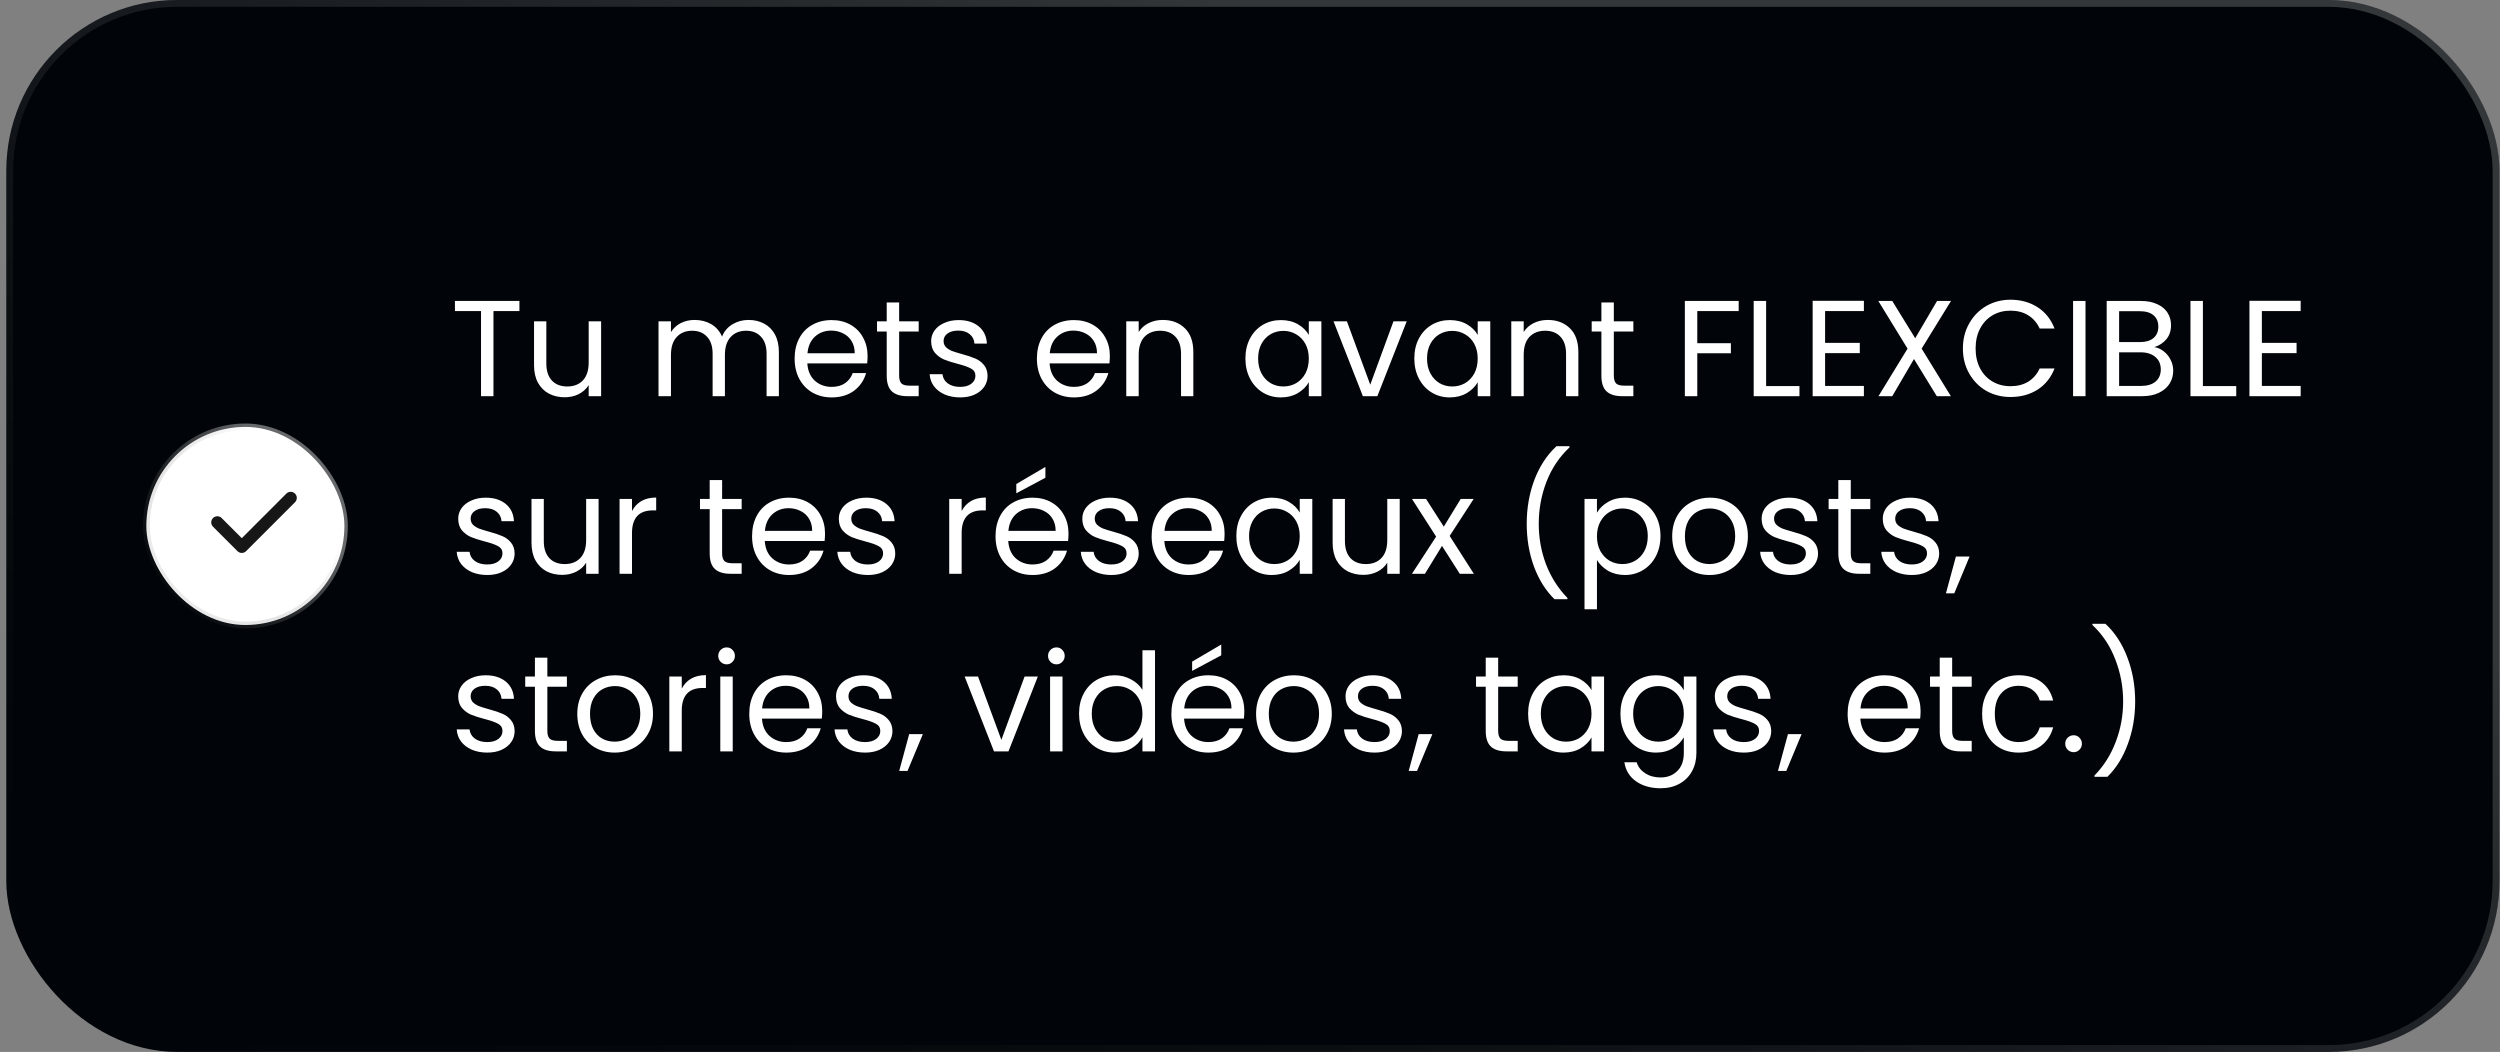 <svg xmlns="http://www.w3.org/2000/svg" width="366" height="154" viewBox="0 0 366 154" fill="none"><rect x="0" y="0" width="366" height="154" fill="#808080" stroke="none"/><rect x="0.922" width="365" height="154" rx="25" fill="#010509"></rect><rect x="1.422" y="0.5" width="364" height="153" rx="24.5" stroke="url(#paint0_linear_176_202)" stroke-opacity="0.5"></rect><rect x="21.422" y="62.5" width="29" height="29" rx="14.5" fill="white"></rect><rect x="21.422" y="62.5" width="29" height="29" rx="14.5" stroke="url(#paint1_linear_176_202)"></rect><path d="M43.19 73.529C43.358 73.362 43.452 73.134 43.452 72.896C43.452 72.658 43.358 72.43 43.19 72.262C43.022 72.094 42.794 72 42.556 72C42.319 72 42.091 72.094 41.923 72.262L35.398 78.789L32.452 75.842C32.284 75.674 32.056 75.579 31.818 75.579C31.581 75.579 31.353 75.674 31.185 75.842C31.017 76.01 30.922 76.238 30.922 76.475C30.922 76.713 31.017 76.941 31.185 77.109L34.764 80.688C34.847 80.771 34.946 80.838 35.055 80.883C35.163 80.928 35.28 80.951 35.398 80.951C35.515 80.951 35.632 80.928 35.741 80.883C35.849 80.838 35.948 80.771 36.031 80.688L43.19 73.529Z" fill="#171717"></path><path d="M76.042 44.06V45.54H72.242V58H70.422V45.54H66.602V44.06H76.042ZM88.003 47.04V58H86.183V56.38C85.836 56.94 85.349 57.38 84.723 57.7C84.109 58.007 83.429 58.16 82.683 58.16C81.829 58.16 81.063 57.987 80.383 57.64C79.703 57.28 79.163 56.747 78.763 56.04C78.376 55.333 78.183 54.473 78.183 53.46V47.04H79.983V53.22C79.983 54.3 80.256 55.133 80.803 55.72C81.349 56.293 82.096 56.58 83.043 56.58C84.016 56.58 84.783 56.28 85.343 55.68C85.903 55.08 86.183 54.207 86.183 53.06V47.04H88.003ZM109.588 46.84C110.441 46.84 111.201 47.02 111.868 47.38C112.534 47.727 113.061 48.253 113.448 48.96C113.834 49.667 114.028 50.527 114.028 51.54V58H112.228V51.8C112.228 50.707 111.954 49.873 111.408 49.3C110.874 48.713 110.148 48.42 109.228 48.42C108.281 48.42 107.528 48.727 106.968 49.34C106.408 49.94 106.128 50.813 106.128 51.96V58H104.328V51.8C104.328 50.707 104.054 49.873 103.508 49.3C102.974 48.713 102.248 48.42 101.328 48.42C100.381 48.42 99.628 48.727 99.068 49.34C98.508 49.94 98.228 50.813 98.228 51.96V58H96.408V47.04H98.228V48.62C98.588 48.047 99.068 47.607 99.668 47.3C100.281 46.993 100.954 46.84 101.688 46.84C102.608 46.84 103.421 47.047 104.128 47.46C104.834 47.873 105.361 48.48 105.708 49.28C106.014 48.507 106.521 47.907 107.228 47.48C107.934 47.053 108.721 46.84 109.588 46.84ZM127.013 52.1C127.013 52.447 126.993 52.813 126.953 53.2H118.193C118.26 54.28 118.626 55.127 119.293 55.74C119.973 56.34 120.793 56.64 121.753 56.64C122.54 56.64 123.193 56.46 123.713 56.1C124.246 55.727 124.62 55.233 124.833 54.62H126.793C126.5 55.673 125.913 56.533 125.033 57.2C124.153 57.853 123.06 58.18 121.753 58.18C120.713 58.18 119.78 57.947 118.953 57.48C118.14 57.013 117.5 56.353 117.033 55.5C116.566 54.633 116.333 53.633 116.333 52.5C116.333 51.367 116.56 50.373 117.013 49.52C117.466 48.667 118.1 48.013 118.913 47.56C119.74 47.093 120.686 46.86 121.753 46.86C122.793 46.86 123.713 47.087 124.513 47.54C125.313 47.993 125.926 48.62 126.353 49.42C126.793 50.207 127.013 51.1 127.013 52.1ZM125.133 51.72C125.133 51.027 124.98 50.433 124.673 49.94C124.366 49.433 123.946 49.053 123.413 48.8C122.893 48.533 122.313 48.4 121.673 48.4C120.753 48.4 119.966 48.693 119.313 49.28C118.673 49.867 118.306 50.68 118.213 51.72H125.133ZM131.635 48.54V55C131.635 55.533 131.749 55.913 131.975 56.14C132.202 56.353 132.595 56.46 133.155 56.46H134.495V58H132.855C131.842 58 131.082 57.767 130.575 57.3C130.069 56.833 129.815 56.067 129.815 55V48.54H128.395V47.04H129.815V44.28H131.635V47.04H134.495V48.54H131.635ZM140.581 58.18C139.741 58.18 138.987 58.04 138.321 57.76C137.654 57.467 137.127 57.067 136.741 56.56C136.354 56.04 136.141 55.447 136.101 54.78H137.981C138.034 55.327 138.287 55.773 138.741 56.12C139.207 56.467 139.814 56.64 140.561 56.64C141.254 56.64 141.801 56.487 142.201 56.18C142.601 55.873 142.801 55.487 142.801 55.02C142.801 54.54 142.587 54.187 142.161 53.96C141.734 53.72 141.074 53.487 140.181 53.26C139.367 53.047 138.701 52.833 138.181 52.62C137.674 52.393 137.234 52.067 136.861 51.64C136.501 51.2 136.321 50.627 136.321 49.92C136.321 49.36 136.487 48.847 136.821 48.38C137.154 47.913 137.627 47.547 138.241 47.28C138.854 47 139.554 46.86 140.341 46.86C141.554 46.86 142.534 47.167 143.281 47.78C144.027 48.393 144.427 49.233 144.481 50.3H142.661C142.621 49.727 142.387 49.267 141.961 48.92C141.547 48.573 140.987 48.4 140.281 48.4C139.627 48.4 139.107 48.54 138.721 48.82C138.334 49.1 138.141 49.467 138.141 49.92C138.141 50.28 138.254 50.58 138.481 50.82C138.721 51.047 139.014 51.233 139.361 51.38C139.721 51.513 140.214 51.667 140.841 51.84C141.627 52.053 142.267 52.267 142.761 52.48C143.254 52.68 143.674 52.987 144.021 53.4C144.381 53.813 144.567 54.353 144.581 55.02C144.581 55.62 144.414 56.16 144.081 56.64C143.747 57.12 143.274 57.5 142.661 57.78C142.061 58.047 141.367 58.18 140.581 58.18ZM162.482 52.1C162.482 52.447 162.462 52.813 162.422 53.2H153.662C153.729 54.28 154.095 55.127 154.762 55.74C155.442 56.34 156.262 56.64 157.222 56.64C158.009 56.64 158.662 56.46 159.182 56.1C159.715 55.727 160.089 55.233 160.302 54.62H162.262C161.969 55.673 161.382 56.533 160.502 57.2C159.622 57.853 158.529 58.18 157.222 58.18C156.182 58.18 155.249 57.947 154.422 57.48C153.609 57.013 152.969 56.353 152.502 55.5C152.035 54.633 151.802 53.633 151.802 52.5C151.802 51.367 152.029 50.373 152.482 49.52C152.935 48.667 153.569 48.013 154.382 47.56C155.209 47.093 156.155 46.86 157.222 46.86C158.262 46.86 159.182 47.087 159.982 47.54C160.782 47.993 161.395 48.62 161.822 49.42C162.262 50.207 162.482 51.1 162.482 52.1ZM160.602 51.72C160.602 51.027 160.449 50.433 160.142 49.94C159.835 49.433 159.415 49.053 158.882 48.8C158.362 48.533 157.782 48.4 157.142 48.4C156.222 48.4 155.435 48.693 154.782 49.28C154.142 49.867 153.775 50.68 153.682 51.72H160.602ZM170.224 46.84C171.558 46.84 172.638 47.247 173.464 48.06C174.291 48.86 174.704 50.02 174.704 51.54V58H172.904V51.8C172.904 50.707 172.631 49.873 172.084 49.3C171.538 48.713 170.791 48.42 169.844 48.42C168.884 48.42 168.118 48.72 167.544 49.32C166.984 49.92 166.704 50.793 166.704 51.94V58H164.884V47.04H166.704V48.6C167.064 48.04 167.551 47.607 168.164 47.3C168.791 46.993 169.478 46.84 170.224 46.84ZM182.329 52.48C182.329 51.36 182.556 50.38 183.009 49.54C183.463 48.687 184.083 48.027 184.869 47.56C185.669 47.093 186.556 46.86 187.529 46.86C188.489 46.86 189.323 47.067 190.029 47.48C190.736 47.893 191.263 48.413 191.609 49.04V47.04H193.449V58H191.609V55.96C191.249 56.6 190.709 57.133 189.989 57.56C189.283 57.973 188.456 58.18 187.509 58.18C186.536 58.18 185.656 57.94 184.869 57.46C184.083 56.98 183.463 56.307 183.009 55.44C182.556 54.573 182.329 53.587 182.329 52.48ZM191.609 52.5C191.609 51.673 191.443 50.953 191.109 50.34C190.776 49.727 190.323 49.26 189.749 48.94C189.189 48.607 188.569 48.44 187.889 48.44C187.209 48.44 186.589 48.6 186.029 48.92C185.469 49.24 185.023 49.707 184.689 50.32C184.356 50.933 184.189 51.653 184.189 52.48C184.189 53.32 184.356 54.053 184.689 54.68C185.023 55.293 185.469 55.767 186.029 56.1C186.589 56.42 187.209 56.58 187.889 56.58C188.569 56.58 189.189 56.42 189.749 56.1C190.323 55.767 190.776 55.293 191.109 54.68C191.443 54.053 191.609 53.327 191.609 52.5ZM200.605 56.32L204.005 47.04H205.945L201.645 58H199.525L195.225 47.04H197.185L200.605 56.32ZM207.056 52.48C207.056 51.36 207.282 50.38 207.736 49.54C208.189 48.687 208.809 48.027 209.596 47.56C210.396 47.093 211.282 46.86 212.256 46.86C213.216 46.86 214.049 47.067 214.756 47.48C215.462 47.893 215.989 48.413 216.336 49.04V47.04H218.176V58H216.336V55.96C215.976 56.6 215.436 57.133 214.716 57.56C214.009 57.973 213.182 58.18 212.236 58.18C211.262 58.18 210.382 57.94 209.596 57.46C208.809 56.98 208.189 56.307 207.736 55.44C207.282 54.573 207.056 53.587 207.056 52.48ZM216.336 52.5C216.336 51.673 216.169 50.953 215.836 50.34C215.502 49.727 215.049 49.26 214.476 48.94C213.916 48.607 213.296 48.44 212.616 48.44C211.936 48.44 211.316 48.6 210.756 48.92C210.196 49.24 209.749 49.707 209.416 50.32C209.082 50.933 208.916 51.653 208.916 52.48C208.916 53.32 209.082 54.053 209.416 54.68C209.749 55.293 210.196 55.767 210.756 56.1C211.316 56.42 211.936 56.58 212.616 56.58C213.296 56.58 213.916 56.42 214.476 56.1C215.049 55.767 215.502 55.293 215.836 54.68C216.169 54.053 216.336 53.327 216.336 52.5ZM226.591 46.84C227.925 46.84 229.005 47.247 229.831 48.06C230.658 48.86 231.071 50.02 231.071 51.54V58H229.271V51.8C229.271 50.707 228.998 49.873 228.451 49.3C227.905 48.713 227.158 48.42 226.211 48.42C225.251 48.42 224.485 48.72 223.911 49.32C223.351 49.92 223.071 50.793 223.071 51.94V58H221.251V47.04H223.071V48.6C223.431 48.04 223.918 47.607 224.531 47.3C225.158 46.993 225.845 46.84 226.591 46.84ZM236.264 48.54V55C236.264 55.533 236.378 55.913 236.604 56.14C236.831 56.353 237.224 56.46 237.784 56.46H239.124V58H237.484C236.471 58 235.711 57.767 235.204 57.3C234.698 56.833 234.444 56.067 234.444 55V48.54H233.024V47.04H234.444V44.28H236.264V47.04H239.124V48.54H236.264ZM254.542 44.06V45.54H248.482V50.24H253.402V51.72H248.482V58H246.662V44.06H254.542ZM258.56 56.52H263.44V58H256.74V44.06H258.56V56.52ZM267.193 45.54V50.2H272.273V51.7H267.193V56.5H272.873V58H265.373V44.04H272.873V45.54H267.193ZM281.326 51.04L285.606 58H283.546L280.206 52.56L277.026 58H275.006L279.266 51.04L274.986 44.06H277.026L280.386 49.52L283.586 44.06H285.626L281.326 51.04ZM287.368 51.02C287.368 49.66 287.675 48.44 288.288 47.36C288.902 46.267 289.735 45.413 290.788 44.8C291.855 44.187 293.035 43.88 294.328 43.88C295.848 43.88 297.175 44.247 298.308 44.98C299.442 45.713 300.268 46.753 300.788 48.1H298.608C298.222 47.26 297.662 46.613 296.928 46.16C296.208 45.707 295.342 45.48 294.328 45.48C293.355 45.48 292.482 45.707 291.708 46.16C290.935 46.613 290.328 47.26 289.888 48.1C289.448 48.927 289.228 49.9 289.228 51.02C289.228 52.127 289.448 53.1 289.888 53.94C290.328 54.767 290.935 55.407 291.708 55.86C292.482 56.313 293.355 56.54 294.328 56.54C295.342 56.54 296.208 56.32 296.928 55.88C297.662 55.427 298.222 54.78 298.608 53.94H300.788C300.268 55.273 299.442 56.307 298.308 57.04C297.175 57.76 295.848 58.12 294.328 58.12C293.035 58.12 291.855 57.82 290.788 57.22C289.735 56.607 288.902 55.76 288.288 54.68C287.675 53.6 287.368 52.38 287.368 51.02ZM305.318 44.06V58H303.498V44.06H305.318ZM315.399 50.82C315.906 50.9 316.366 51.107 316.779 51.44C317.206 51.773 317.539 52.187 317.779 52.68C318.033 53.173 318.159 53.7 318.159 54.26C318.159 54.967 317.979 55.607 317.619 56.18C317.259 56.74 316.733 57.187 316.039 57.52C315.359 57.84 314.553 58 313.619 58H308.419V44.06H313.419C314.366 44.06 315.173 44.22 315.839 44.54C316.506 44.847 317.006 45.267 317.339 45.8C317.673 46.333 317.839 46.933 317.839 47.6C317.839 48.427 317.613 49.113 317.159 49.66C316.719 50.193 316.133 50.58 315.399 50.82ZM310.239 50.08H313.299C314.153 50.08 314.813 49.88 315.279 49.48C315.746 49.08 315.979 48.527 315.979 47.82C315.979 47.113 315.746 46.56 315.279 46.16C314.813 45.76 314.139 45.56 313.259 45.56H310.239V50.08ZM313.459 56.5C314.366 56.5 315.073 56.287 315.579 55.86C316.086 55.433 316.339 54.84 316.339 54.08C316.339 53.307 316.073 52.7 315.539 52.26C315.006 51.807 314.293 51.58 313.399 51.58H310.239V56.5H313.459ZM322.505 56.52H327.385V58H320.685V44.06H322.505V56.52ZM331.138 45.54V50.2H336.218V51.7H331.138V56.5H336.818V58H329.318V44.04H336.818V45.54H331.138ZM71.342 84.18C70.502 84.18 69.749 84.04 69.082 83.76C68.416 83.467 67.889 83.067 67.502 82.56C67.116 82.04 66.902 81.447 66.862 80.78H68.742C68.796 81.327 69.049 81.773 69.502 82.12C69.969 82.467 70.576 82.64 71.322 82.64C72.016 82.64 72.562 82.487 72.962 82.18C73.362 81.873 73.562 81.487 73.562 81.02C73.562 80.54 73.349 80.187 72.922 79.96C72.496 79.72 71.836 79.487 70.942 79.26C70.129 79.047 69.462 78.833 68.942 78.62C68.436 78.393 67.996 78.067 67.622 77.64C67.262 77.2 67.082 76.627 67.082 75.92C67.082 75.36 67.249 74.847 67.582 74.38C67.916 73.913 68.389 73.547 69.002 73.28C69.616 73 70.316 72.86 71.102 72.86C72.316 72.86 73.296 73.167 74.042 73.78C74.789 74.393 75.189 75.233 75.242 76.3H73.422C73.382 75.727 73.149 75.267 72.722 74.92C72.309 74.573 71.749 74.4 71.042 74.4C70.389 74.4 69.869 74.54 69.482 74.82C69.096 75.1 68.902 75.467 68.902 75.92C68.902 76.28 69.016 76.58 69.242 76.82C69.482 77.047 69.776 77.233 70.122 77.38C70.482 77.513 70.976 77.667 71.602 77.84C72.389 78.053 73.029 78.267 73.522 78.48C74.016 78.68 74.436 78.987 74.782 79.4C75.142 79.813 75.329 80.353 75.342 81.02C75.342 81.62 75.176 82.16 74.842 82.64C74.509 83.12 74.036 83.5 73.422 83.78C72.822 84.047 72.129 84.18 71.342 84.18ZM87.632 73.04V84H85.812V82.38C85.465 82.94 84.978 83.38 84.352 83.7C83.738 84.007 83.058 84.16 82.312 84.16C81.458 84.16 80.692 83.987 80.012 83.64C79.332 83.28 78.792 82.747 78.392 82.04C78.005 81.333 77.812 80.473 77.812 79.46V73.04H79.612V79.22C79.612 80.3 79.885 81.133 80.432 81.72C80.978 82.293 81.725 82.58 82.672 82.58C83.645 82.58 84.412 82.28 84.972 81.68C85.532 81.08 85.812 80.207 85.812 79.06V73.04H87.632ZM92.525 74.82C92.845 74.193 93.298 73.707 93.885 73.36C94.485 73.013 95.211 72.84 96.065 72.84V74.72H95.585C93.545 74.72 92.525 75.827 92.525 78.04V84H90.705V73.04H92.525V74.82ZM105.718 74.54V81C105.718 81.533 105.831 81.913 106.058 82.14C106.284 82.353 106.678 82.46 107.238 82.46H108.578V84H106.938C105.924 84 105.164 83.767 104.658 83.3C104.151 82.833 103.898 82.067 103.898 81V74.54H102.478V73.04H103.898V70.28H105.718V73.04H108.578V74.54H105.718ZM120.783 78.1C120.783 78.447 120.763 78.813 120.723 79.2H111.963C112.029 80.28 112.396 81.127 113.063 81.74C113.743 82.34 114.563 82.64 115.523 82.64C116.309 82.64 116.963 82.46 117.483 82.1C118.016 81.727 118.389 81.233 118.603 80.62H120.563C120.269 81.673 119.683 82.533 118.803 83.2C117.923 83.853 116.829 84.18 115.523 84.18C114.483 84.18 113.549 83.947 112.723 83.48C111.909 83.013 111.269 82.353 110.803 81.5C110.336 80.633 110.103 79.633 110.103 78.5C110.103 77.367 110.329 76.373 110.783 75.52C111.236 74.667 111.869 74.013 112.683 73.56C113.509 73.093 114.456 72.86 115.523 72.86C116.563 72.86 117.483 73.087 118.283 73.54C119.083 73.993 119.696 74.62 120.123 75.42C120.563 76.207 120.783 77.1 120.783 78.1ZM118.903 77.72C118.903 77.027 118.749 76.433 118.443 75.94C118.136 75.433 117.716 75.053 117.183 74.8C116.663 74.533 116.083 74.4 115.443 74.4C114.523 74.4 113.736 74.693 113.083 75.28C112.443 75.867 112.076 76.68 111.983 77.72H118.903ZM127.065 84.18C126.225 84.18 125.472 84.04 124.805 83.76C124.138 83.467 123.612 83.067 123.225 82.56C122.838 82.04 122.625 81.447 122.585 80.78H124.465C124.518 81.327 124.772 81.773 125.225 82.12C125.692 82.467 126.298 82.64 127.045 82.64C127.738 82.64 128.285 82.487 128.685 82.18C129.085 81.873 129.285 81.487 129.285 81.02C129.285 80.54 129.072 80.187 128.645 79.96C128.218 79.72 127.558 79.487 126.665 79.26C125.852 79.047 125.185 78.833 124.665 78.62C124.158 78.393 123.718 78.067 123.345 77.64C122.985 77.2 122.805 76.627 122.805 75.92C122.805 75.36 122.972 74.847 123.305 74.38C123.638 73.913 124.112 73.547 124.725 73.28C125.338 73 126.038 72.86 126.825 72.86C128.038 72.86 129.018 73.167 129.765 73.78C130.512 74.393 130.912 75.233 130.965 76.3H129.145C129.105 75.727 128.872 75.267 128.445 74.92C128.032 74.573 127.472 74.4 126.765 74.4C126.112 74.4 125.592 74.54 125.205 74.82C124.818 75.1 124.625 75.467 124.625 75.92C124.625 76.28 124.738 76.58 124.965 76.82C125.205 77.047 125.498 77.233 125.845 77.38C126.205 77.513 126.698 77.667 127.325 77.84C128.112 78.053 128.752 78.267 129.245 78.48C129.738 78.68 130.158 78.987 130.505 79.4C130.865 79.813 131.052 80.353 131.065 81.02C131.065 81.62 130.898 82.16 130.565 82.64C130.232 83.12 129.758 83.5 129.145 83.78C128.545 84.047 127.852 84.18 127.065 84.18ZM140.786 74.82C141.106 74.193 141.56 73.707 142.146 73.36C142.746 73.013 143.473 72.84 144.326 72.84V74.72H143.846C141.806 74.72 140.786 75.827 140.786 78.04V84H138.966V73.04H140.786V74.82ZM156.427 78.1C156.427 78.447 156.407 78.813 156.367 79.2H147.607C147.674 80.28 148.041 81.127 148.707 81.74C149.387 82.34 150.207 82.64 151.167 82.64C151.954 82.64 152.607 82.46 153.127 82.1C153.661 81.727 154.034 81.233 154.247 80.62H156.207C155.914 81.673 155.327 82.533 154.447 83.2C153.567 83.853 152.474 84.18 151.167 84.18C150.127 84.18 149.194 83.947 148.367 83.48C147.554 83.013 146.914 82.353 146.447 81.5C145.981 80.633 145.747 79.633 145.747 78.5C145.747 77.367 145.974 76.373 146.427 75.52C146.881 74.667 147.514 74.013 148.327 73.56C149.154 73.093 150.101 72.86 151.167 72.86C152.207 72.86 153.127 73.087 153.927 73.54C154.727 73.993 155.341 74.62 155.767 75.42C156.207 76.207 156.427 77.1 156.427 78.1ZM154.547 77.72C154.547 77.027 154.394 76.433 154.087 75.94C153.781 75.433 153.361 75.053 152.827 74.8C152.307 74.533 151.727 74.4 151.087 74.4C150.167 74.4 149.381 74.693 148.727 75.28C148.087 75.867 147.721 76.68 147.627 77.72H154.547ZM153.047 69.94L148.787 72.22V70.86L153.047 68.36V69.94ZM162.71 84.18C161.87 84.18 161.116 84.04 160.45 83.76C159.783 83.467 159.256 83.067 158.87 82.56C158.483 82.04 158.27 81.447 158.23 80.78H160.11C160.163 81.327 160.416 81.773 160.87 82.12C161.336 82.467 161.943 82.64 162.69 82.64C163.383 82.64 163.93 82.487 164.33 82.18C164.73 81.873 164.93 81.487 164.93 81.02C164.93 80.54 164.716 80.187 164.29 79.96C163.863 79.72 163.203 79.487 162.31 79.26C161.496 79.047 160.83 78.833 160.31 78.62C159.803 78.393 159.363 78.067 158.99 77.64C158.63 77.2 158.45 76.627 158.45 75.92C158.45 75.36 158.616 74.847 158.95 74.38C159.283 73.913 159.756 73.547 160.37 73.28C160.983 73 161.683 72.86 162.47 72.86C163.683 72.86 164.663 73.167 165.41 73.78C166.156 74.393 166.556 75.233 166.61 76.3H164.79C164.75 75.727 164.516 75.267 164.09 74.92C163.676 74.573 163.116 74.4 162.41 74.4C161.756 74.4 161.236 74.54 160.85 74.82C160.463 75.1 160.27 75.467 160.27 75.92C160.27 76.28 160.383 76.58 160.61 76.82C160.85 77.047 161.143 77.233 161.49 77.38C161.85 77.513 162.343 77.667 162.97 77.84C163.756 78.053 164.396 78.267 164.89 78.48C165.383 78.68 165.803 78.987 166.15 79.4C166.51 79.813 166.696 80.353 166.71 81.02C166.71 81.62 166.543 82.16 166.21 82.64C165.876 83.12 165.403 83.5 164.79 83.78C164.19 84.047 163.496 84.18 162.71 84.18ZM179.279 78.1C179.279 78.447 179.259 78.813 179.219 79.2H170.459C170.525 80.28 170.892 81.127 171.559 81.74C172.239 82.34 173.059 82.64 174.019 82.64C174.805 82.64 175.459 82.46 175.979 82.1C176.512 81.727 176.885 81.233 177.099 80.62H179.059C178.765 81.673 178.179 82.533 177.299 83.2C176.419 83.853 175.325 84.18 174.019 84.18C172.979 84.18 172.045 83.947 171.219 83.48C170.405 83.013 169.765 82.353 169.299 81.5C168.832 80.633 168.599 79.633 168.599 78.5C168.599 77.367 168.825 76.373 169.279 75.52C169.732 74.667 170.365 74.013 171.179 73.56C172.005 73.093 172.952 72.86 174.019 72.86C175.059 72.86 175.979 73.087 176.779 73.54C177.579 73.993 178.192 74.62 178.619 75.42C179.059 76.207 179.279 77.1 179.279 78.1ZM177.399 77.72C177.399 77.027 177.245 76.433 176.939 75.94C176.632 75.433 176.212 75.053 175.679 74.8C175.159 74.533 174.579 74.4 173.939 74.4C173.019 74.4 172.232 74.693 171.579 75.28C170.939 75.867 170.572 76.68 170.479 77.72H177.399ZM181.001 78.48C181.001 77.36 181.228 76.38 181.681 75.54C182.134 74.687 182.754 74.027 183.541 73.56C184.341 73.093 185.228 72.86 186.201 72.86C187.161 72.86 187.994 73.067 188.701 73.48C189.408 73.893 189.934 74.413 190.281 75.04V73.04H192.121V84H190.281V81.96C189.921 82.6 189.381 83.133 188.661 83.56C187.954 83.973 187.128 84.18 186.181 84.18C185.208 84.18 184.328 83.94 183.541 83.46C182.754 82.98 182.134 82.307 181.681 81.44C181.228 80.573 181.001 79.587 181.001 78.48ZM190.281 78.5C190.281 77.673 190.114 76.953 189.781 76.34C189.448 75.727 188.994 75.26 188.421 74.94C187.861 74.607 187.241 74.44 186.561 74.44C185.881 74.44 185.261 74.6 184.701 74.92C184.141 75.24 183.694 75.707 183.361 76.32C183.028 76.933 182.861 77.653 182.861 78.48C182.861 79.32 183.028 80.053 183.361 80.68C183.694 81.293 184.141 81.767 184.701 82.1C185.261 82.42 185.881 82.58 186.561 82.58C187.241 82.58 187.861 82.42 188.421 82.1C188.994 81.767 189.448 81.293 189.781 80.68C190.114 80.053 190.281 79.327 190.281 78.5ZM204.917 73.04V84H203.097V82.38C202.75 82.94 202.263 83.38 201.637 83.7C201.023 84.007 200.343 84.16 199.597 84.16C198.743 84.16 197.977 83.987 197.297 83.64C196.617 83.28 196.077 82.747 195.677 82.04C195.29 81.333 195.097 80.473 195.097 79.46V73.04H196.897V79.22C196.897 80.3 197.17 81.133 197.717 81.72C198.263 82.293 199.01 82.58 199.957 82.58C200.93 82.58 201.697 82.28 202.257 81.68C202.817 81.08 203.097 80.207 203.097 79.06V73.04H204.917ZM213.71 84L211.11 79.92L208.61 84H206.71L210.25 78.56L206.71 73.04H208.77L211.37 77.1L213.85 73.04H215.75L212.23 78.46L215.77 84H213.71ZM227.572 87.72C226.292 86.467 225.292 84.873 224.572 82.94C223.865 81.007 223.512 78.92 223.512 76.68C223.512 74.387 223.885 72.247 224.632 70.26C225.392 68.26 226.472 66.613 227.872 65.32H229.772V65.5C228.279 66.9 227.152 68.587 226.392 70.56C225.645 72.52 225.272 74.56 225.272 76.68C225.272 78.747 225.625 80.72 226.332 82.6C227.052 84.48 228.099 86.127 229.472 87.54V87.72H227.572ZM233.794 75.06C234.154 74.433 234.687 73.913 235.394 73.5C236.114 73.073 236.947 72.86 237.894 72.86C238.867 72.86 239.747 73.093 240.534 73.56C241.334 74.027 241.961 74.687 242.414 75.54C242.867 76.38 243.094 77.36 243.094 78.48C243.094 79.587 242.867 80.573 242.414 81.44C241.961 82.307 241.334 82.98 240.534 83.46C239.747 83.94 238.867 84.18 237.894 84.18C236.961 84.18 236.134 83.973 235.414 83.56C234.707 83.133 234.167 82.607 233.794 81.98V89.2H231.974V73.04H233.794V75.06ZM241.234 78.48C241.234 77.653 241.067 76.933 240.734 76.32C240.401 75.707 239.947 75.24 239.374 74.92C238.814 74.6 238.194 74.44 237.514 74.44C236.847 74.44 236.227 74.607 235.654 74.94C235.094 75.26 234.641 75.733 234.294 76.36C233.961 76.973 233.794 77.687 233.794 78.5C233.794 79.327 233.961 80.053 234.294 80.68C234.641 81.293 235.094 81.767 235.654 82.1C236.227 82.42 236.847 82.58 237.514 82.58C238.194 82.58 238.814 82.42 239.374 82.1C239.947 81.767 240.401 81.293 240.734 80.68C241.067 80.053 241.234 79.32 241.234 78.48ZM250.27 84.18C249.243 84.18 248.31 83.947 247.47 83.48C246.643 83.013 245.99 82.353 245.51 81.5C245.043 80.633 244.81 79.633 244.81 78.5C244.81 77.38 245.05 76.393 245.53 75.54C246.023 74.673 246.69 74.013 247.53 73.56C248.37 73.093 249.31 72.86 250.35 72.86C251.39 72.86 252.33 73.093 253.17 73.56C254.01 74.013 254.67 74.667 255.15 75.52C255.643 76.373 255.89 77.367 255.89 78.5C255.89 79.633 255.636 80.633 255.13 81.5C254.636 82.353 253.963 83.013 253.11 83.48C252.256 83.947 251.31 84.18 250.27 84.18ZM250.27 82.58C250.923 82.58 251.536 82.427 252.11 82.12C252.683 81.813 253.143 81.353 253.49 80.74C253.85 80.127 254.03 79.38 254.03 78.5C254.03 77.62 253.856 76.873 253.51 76.26C253.163 75.647 252.71 75.193 252.15 74.9C251.59 74.593 250.983 74.44 250.33 74.44C249.663 74.44 249.05 74.593 248.49 74.9C247.943 75.193 247.503 75.647 247.17 76.26C246.836 76.873 246.67 77.62 246.67 78.5C246.67 79.393 246.83 80.147 247.15 80.76C247.483 81.373 247.923 81.833 248.47 82.14C249.016 82.433 249.616 82.58 250.27 82.58ZM262.163 84.18C261.323 84.18 260.569 84.04 259.903 83.76C259.236 83.467 258.709 83.067 258.323 82.56C257.936 82.04 257.723 81.447 257.683 80.78H259.563C259.616 81.327 259.869 81.773 260.323 82.12C260.789 82.467 261.396 82.64 262.143 82.64C262.836 82.64 263.383 82.487 263.783 82.18C264.183 81.873 264.383 81.487 264.383 81.02C264.383 80.54 264.169 80.187 263.743 79.96C263.316 79.72 262.656 79.487 261.763 79.26C260.949 79.047 260.283 78.833 259.763 78.62C259.256 78.393 258.816 78.067 258.443 77.64C258.083 77.2 257.903 76.627 257.903 75.92C257.903 75.36 258.069 74.847 258.403 74.38C258.736 73.913 259.209 73.547 259.823 73.28C260.436 73 261.136 72.86 261.923 72.86C263.136 72.86 264.116 73.167 264.863 73.78C265.609 74.393 266.009 75.233 266.063 76.3H264.243C264.203 75.727 263.969 75.267 263.543 74.92C263.129 74.573 262.569 74.4 261.863 74.4C261.209 74.4 260.689 74.54 260.303 74.82C259.916 75.1 259.723 75.467 259.723 75.92C259.723 76.28 259.836 76.58 260.063 76.82C260.303 77.047 260.596 77.233 260.943 77.38C261.303 77.513 261.796 77.667 262.423 77.84C263.209 78.053 263.849 78.267 264.343 78.48C264.836 78.68 265.256 78.987 265.603 79.4C265.963 79.813 266.149 80.353 266.163 81.02C266.163 81.62 265.996 82.16 265.663 82.64C265.329 83.12 264.856 83.5 264.243 83.78C263.643 84.047 262.949 84.18 262.163 84.18ZM270.952 74.54V81C270.952 81.533 271.065 81.913 271.292 82.14C271.519 82.353 271.912 82.46 272.472 82.46H273.812V84H272.172C271.159 84 270.399 83.767 269.892 83.3C269.385 82.833 269.132 82.067 269.132 81V74.54H267.712V73.04H269.132V70.28H270.952V73.04H273.812V74.54H270.952ZM279.897 84.18C279.057 84.18 278.304 84.04 277.637 83.76C276.97 83.467 276.444 83.067 276.057 82.56C275.67 82.04 275.457 81.447 275.417 80.78H277.297C277.35 81.327 277.604 81.773 278.057 82.12C278.524 82.467 279.13 82.64 279.877 82.64C280.57 82.64 281.117 82.487 281.517 82.18C281.917 81.873 282.117 81.487 282.117 81.02C282.117 80.54 281.904 80.187 281.477 79.96C281.05 79.72 280.39 79.487 279.497 79.26C278.684 79.047 278.017 78.833 277.497 78.62C276.99 78.393 276.55 78.067 276.177 77.64C275.817 77.2 275.637 76.627 275.637 75.92C275.637 75.36 275.804 74.847 276.137 74.38C276.47 73.913 276.944 73.547 277.557 73.28C278.17 73 278.87 72.86 279.657 72.86C280.87 72.86 281.85 73.167 282.597 73.78C283.344 74.393 283.744 75.233 283.797 76.3H281.977C281.937 75.727 281.704 75.267 281.277 74.92C280.864 74.573 280.304 74.4 279.597 74.4C278.944 74.4 278.424 74.54 278.037 74.82C277.65 75.1 277.457 75.467 277.457 75.92C277.457 76.28 277.57 76.58 277.797 76.82C278.037 77.047 278.33 77.233 278.677 77.38C279.037 77.513 279.53 77.667 280.157 77.84C280.944 78.053 281.584 78.267 282.077 78.48C282.57 78.68 282.99 78.987 283.337 79.4C283.697 79.813 283.884 80.353 283.897 81.02C283.897 81.62 283.73 82.16 283.397 82.64C283.064 83.12 282.59 83.5 281.977 83.78C281.377 84.047 280.684 84.18 279.897 84.18ZM288.346 81.48L286.106 86.86H284.886L286.346 81.48H288.346ZM71.342 110.18C70.502 110.18 69.749 110.04 69.082 109.76C68.416 109.467 67.889 109.067 67.502 108.56C67.116 108.04 66.902 107.447 66.862 106.78H68.742C68.796 107.327 69.049 107.773 69.502 108.12C69.969 108.467 70.576 108.64 71.322 108.64C72.016 108.64 72.562 108.487 72.962 108.18C73.362 107.873 73.562 107.487 73.562 107.02C73.562 106.54 73.349 106.187 72.922 105.96C72.496 105.72 71.836 105.487 70.942 105.26C70.129 105.047 69.462 104.833 68.942 104.62C68.436 104.393 67.996 104.067 67.622 103.64C67.262 103.2 67.082 102.627 67.082 101.92C67.082 101.36 67.249 100.847 67.582 100.38C67.916 99.913 68.389 99.547 69.002 99.28C69.616 99 70.316 98.86 71.102 98.86C72.316 98.86 73.296 99.167 74.042 99.78C74.789 100.393 75.189 101.233 75.242 102.3H73.422C73.382 101.727 73.149 101.267 72.722 100.92C72.309 100.573 71.749 100.4 71.042 100.4C70.389 100.4 69.869 100.54 69.482 100.82C69.096 101.1 68.902 101.467 68.902 101.92C68.902 102.28 69.016 102.58 69.242 102.82C69.482 103.047 69.776 103.233 70.122 103.38C70.482 103.513 70.976 103.667 71.602 103.84C72.389 104.053 73.029 104.267 73.522 104.48C74.016 104.68 74.436 104.987 74.782 105.4C75.142 105.813 75.329 106.353 75.342 107.02C75.342 107.62 75.176 108.16 74.842 108.64C74.509 109.12 74.036 109.5 73.422 109.78C72.822 110.047 72.129 110.18 71.342 110.18ZM80.132 100.54V107C80.132 107.533 80.245 107.913 80.472 108.14C80.698 108.353 81.092 108.46 81.652 108.46H82.992V110H81.352C80.338 110 79.578 109.767 79.072 109.3C78.565 108.833 78.312 108.067 78.312 107V100.54H76.892V99.04H78.312V96.28H80.132V99.04H82.992V100.54H80.132ZM89.977 110.18C88.95 110.18 88.017 109.947 87.177 109.48C86.35 109.013 85.697 108.353 85.217 107.5C84.75 106.633 84.517 105.633 84.517 104.5C84.517 103.38 84.757 102.393 85.237 101.54C85.73 100.673 86.397 100.013 87.237 99.56C88.077 99.093 89.017 98.86 90.057 98.86C91.097 98.86 92.037 99.093 92.877 99.56C93.717 100.013 94.377 100.667 94.857 101.52C95.35 102.373 95.597 103.367 95.597 104.5C95.597 105.633 95.343 106.633 94.837 107.5C94.343 108.353 93.67 109.013 92.817 109.48C91.963 109.947 91.017 110.18 89.977 110.18ZM89.977 108.58C90.63 108.58 91.243 108.427 91.817 108.12C92.39 107.813 92.85 107.353 93.197 106.74C93.557 106.127 93.737 105.38 93.737 104.5C93.737 103.62 93.563 102.873 93.217 102.26C92.87 101.647 92.417 101.193 91.857 100.9C91.297 100.593 90.69 100.44 90.037 100.44C89.37 100.44 88.757 100.593 88.197 100.9C87.65 101.193 87.21 101.647 86.877 102.26C86.543 102.873 86.377 103.62 86.377 104.5C86.377 105.393 86.537 106.147 86.857 106.76C87.19 107.373 87.63 107.833 88.177 108.14C88.723 108.433 89.323 108.58 89.977 108.58ZM99.81 100.82C100.13 100.193 100.583 99.707 101.17 99.36C101.77 99.013 102.496 98.84 103.35 98.84V100.72H102.87C100.83 100.72 99.81 101.827 99.81 104.04V110H97.99V99.04H99.81V100.82ZM106.391 97.26C106.044 97.26 105.751 97.14 105.511 96.9C105.271 96.66 105.151 96.367 105.151 96.02C105.151 95.673 105.271 95.38 105.511 95.14C105.751 94.9 106.044 94.78 106.391 94.78C106.724 94.78 107.004 94.9 107.231 95.14C107.471 95.38 107.591 95.673 107.591 96.02C107.591 96.367 107.471 96.66 107.231 96.9C107.004 97.14 106.724 97.26 106.391 97.26ZM107.271 99.04V110H105.451V99.04H107.271ZM120.373 104.1C120.373 104.447 120.353 104.813 120.313 105.2H111.553C111.619 106.28 111.986 107.127 112.653 107.74C113.333 108.34 114.153 108.64 115.113 108.64C115.899 108.64 116.553 108.46 117.073 108.1C117.606 107.727 117.979 107.233 118.193 106.62H120.153C119.859 107.673 119.273 108.533 118.393 109.2C117.513 109.853 116.419 110.18 115.113 110.18C114.073 110.18 113.139 109.947 112.313 109.48C111.499 109.013 110.859 108.353 110.393 107.5C109.926 106.633 109.693 105.633 109.693 104.5C109.693 103.367 109.919 102.373 110.373 101.52C110.826 100.667 111.459 100.013 112.273 99.56C113.099 99.093 114.046 98.86 115.113 98.86C116.153 98.86 117.073 99.087 117.873 99.54C118.673 99.993 119.286 100.62 119.713 101.42C120.153 102.207 120.373 103.1 120.373 104.1ZM118.493 103.72C118.493 103.027 118.339 102.433 118.033 101.94C117.726 101.433 117.306 101.053 116.773 100.8C116.253 100.533 115.673 100.4 115.033 100.4C114.113 100.4 113.326 100.693 112.673 101.28C112.033 101.867 111.666 102.68 111.573 103.72H118.493ZM126.655 110.18C125.815 110.18 125.062 110.04 124.395 109.76C123.728 109.467 123.202 109.067 122.815 108.56C122.428 108.04 122.215 107.447 122.175 106.78H124.055C124.108 107.327 124.362 107.773 124.815 108.12C125.282 108.467 125.888 108.64 126.635 108.64C127.328 108.64 127.875 108.487 128.275 108.18C128.675 107.873 128.875 107.487 128.875 107.02C128.875 106.54 128.662 106.187 128.235 105.96C127.808 105.72 127.148 105.487 126.255 105.26C125.442 105.047 124.775 104.833 124.255 104.62C123.748 104.393 123.308 104.067 122.935 103.64C122.575 103.2 122.395 102.627 122.395 101.92C122.395 101.36 122.562 100.847 122.895 100.38C123.228 99.913 123.702 99.547 124.315 99.28C124.928 99 125.628 98.86 126.415 98.86C127.628 98.86 128.608 99.167 129.355 99.78C130.102 100.393 130.502 101.233 130.555 102.3H128.735C128.695 101.727 128.462 101.267 128.035 100.92C127.622 100.573 127.062 100.4 126.355 100.4C125.702 100.4 125.182 100.54 124.795 100.82C124.408 101.1 124.215 101.467 124.215 101.92C124.215 102.28 124.328 102.58 124.555 102.82C124.795 103.047 125.088 103.233 125.435 103.38C125.795 103.513 126.288 103.667 126.915 103.84C127.702 104.053 128.342 104.267 128.835 104.48C129.328 104.68 129.748 104.987 130.095 105.4C130.455 105.813 130.642 106.353 130.655 107.02C130.655 107.62 130.488 108.16 130.155 108.64C129.822 109.12 129.348 109.5 128.735 109.78C128.135 110.047 127.442 110.18 126.655 110.18ZM135.104 107.48L132.864 112.86H131.644L133.104 107.48H135.104ZM146.601 108.32L150.001 99.04H151.941L147.641 110H145.521L141.221 99.04H143.181L146.601 108.32ZM154.672 97.26C154.325 97.26 154.032 97.14 153.792 96.9C153.552 96.66 153.432 96.367 153.432 96.02C153.432 95.673 153.552 95.38 153.792 95.14C154.032 94.9 154.325 94.78 154.672 94.78C155.005 94.78 155.285 94.9 155.512 95.14C155.752 95.38 155.872 95.673 155.872 96.02C155.872 96.367 155.752 96.66 155.512 96.9C155.285 97.14 155.005 97.26 154.672 97.26ZM155.552 99.04V110H153.732V99.04H155.552ZM157.974 104.48C157.974 103.36 158.2 102.38 158.654 101.54C159.107 100.687 159.727 100.027 160.514 99.56C161.314 99.093 162.207 98.86 163.194 98.86C164.047 98.86 164.84 99.06 165.574 99.46C166.307 99.847 166.867 100.36 167.254 101V95.2H169.094V110H167.254V107.94C166.894 108.593 166.36 109.133 165.654 109.56C164.947 109.973 164.12 110.18 163.174 110.18C162.2 110.18 161.314 109.94 160.514 109.46C159.727 108.98 159.107 108.307 158.654 107.44C158.2 106.573 157.974 105.587 157.974 104.48ZM167.254 104.5C167.254 103.673 167.087 102.953 166.754 102.34C166.42 101.727 165.967 101.26 165.394 100.94C164.834 100.607 164.214 100.44 163.534 100.44C162.854 100.44 162.234 100.6 161.674 100.92C161.114 101.24 160.667 101.707 160.334 102.32C160 102.933 159.834 103.653 159.834 104.48C159.834 105.32 160 106.053 160.334 106.68C160.667 107.293 161.114 107.767 161.674 108.1C162.234 108.42 162.854 108.58 163.534 108.58C164.214 108.58 164.834 108.42 165.394 108.1C165.967 107.767 166.42 107.293 166.754 106.68C167.087 106.053 167.254 105.327 167.254 104.5ZM182.169 104.1C182.169 104.447 182.149 104.813 182.109 105.2H173.349C173.416 106.28 173.783 107.127 174.449 107.74C175.129 108.34 175.949 108.64 176.909 108.64C177.696 108.64 178.349 108.46 178.869 108.1C179.403 107.727 179.776 107.233 179.989 106.62H181.949C181.656 107.673 181.069 108.533 180.189 109.2C179.309 109.853 178.216 110.18 176.909 110.18C175.869 110.18 174.936 109.947 174.109 109.48C173.296 109.013 172.656 108.353 172.189 107.5C171.723 106.633 171.489 105.633 171.489 104.5C171.489 103.367 171.716 102.373 172.169 101.52C172.623 100.667 173.256 100.013 174.069 99.56C174.896 99.093 175.843 98.86 176.909 98.86C177.949 98.86 178.869 99.087 179.669 99.54C180.469 99.993 181.083 100.62 181.509 101.42C181.949 102.207 182.169 103.1 182.169 104.1ZM180.289 103.72C180.289 103.027 180.136 102.433 179.829 101.94C179.523 101.433 179.103 101.053 178.569 100.8C178.049 100.533 177.469 100.4 176.829 100.4C175.909 100.4 175.123 100.693 174.469 101.28C173.829 101.867 173.463 102.68 173.369 103.72H180.289ZM178.789 95.94L174.529 98.22V96.86L178.789 94.36V95.94ZM189.352 110.18C188.325 110.18 187.392 109.947 186.552 109.48C185.725 109.013 185.072 108.353 184.592 107.5C184.125 106.633 183.892 105.633 183.892 104.5C183.892 103.38 184.132 102.393 184.612 101.54C185.105 100.673 185.772 100.013 186.612 99.56C187.452 99.093 188.392 98.86 189.432 98.86C190.472 98.86 191.412 99.093 192.252 99.56C193.092 100.013 193.752 100.667 194.232 101.52C194.725 102.373 194.972 103.367 194.972 104.5C194.972 105.633 194.718 106.633 194.212 107.5C193.718 108.353 193.045 109.013 192.192 109.48C191.338 109.947 190.392 110.18 189.352 110.18ZM189.352 108.58C190.005 108.58 190.618 108.427 191.192 108.12C191.765 107.813 192.225 107.353 192.572 106.74C192.932 106.127 193.112 105.38 193.112 104.5C193.112 103.62 192.938 102.873 192.592 102.26C192.245 101.647 191.792 101.193 191.232 100.9C190.672 100.593 190.065 100.44 189.412 100.44C188.745 100.44 188.132 100.593 187.572 100.9C187.025 101.193 186.585 101.647 186.252 102.26C185.918 102.873 185.752 103.62 185.752 104.5C185.752 105.393 185.912 106.147 186.232 106.76C186.565 107.373 187.005 107.833 187.552 108.14C188.098 108.433 188.698 108.58 189.352 108.58ZM201.245 110.18C200.405 110.18 199.651 110.04 198.985 109.76C198.318 109.467 197.791 109.067 197.405 108.56C197.018 108.04 196.805 107.447 196.765 106.78H198.645C198.698 107.327 198.951 107.773 199.405 108.12C199.871 108.467 200.478 108.64 201.225 108.64C201.918 108.64 202.465 108.487 202.865 108.18C203.265 107.873 203.465 107.487 203.465 107.02C203.465 106.54 203.251 106.187 202.825 105.96C202.398 105.72 201.738 105.487 200.845 105.26C200.031 105.047 199.365 104.833 198.845 104.62C198.338 104.393 197.898 104.067 197.525 103.64C197.165 103.2 196.985 102.627 196.985 101.92C196.985 101.36 197.151 100.847 197.485 100.38C197.818 99.913 198.291 99.547 198.905 99.28C199.518 99 200.218 98.86 201.005 98.86C202.218 98.86 203.198 99.167 203.945 99.78C204.691 100.393 205.091 101.233 205.145 102.3H203.325C203.285 101.727 203.051 101.267 202.625 100.92C202.211 100.573 201.651 100.4 200.945 100.4C200.291 100.4 199.771 100.54 199.385 100.82C198.998 101.1 198.805 101.467 198.805 101.92C198.805 102.28 198.918 102.58 199.145 102.82C199.385 103.047 199.678 103.233 200.025 103.38C200.385 103.513 200.878 103.667 201.505 103.84C202.291 104.053 202.931 104.267 203.425 104.48C203.918 104.68 204.338 104.987 204.685 105.4C205.045 105.813 205.231 106.353 205.245 107.02C205.245 107.62 205.078 108.16 204.745 108.64C204.411 109.12 203.938 109.5 203.325 109.78C202.725 110.047 202.031 110.18 201.245 110.18ZM209.694 107.48L207.454 112.86H206.234L207.694 107.48H209.694ZM219.331 100.54V107C219.331 107.533 219.444 107.913 219.671 108.14C219.897 108.353 220.291 108.46 220.851 108.46H222.191V110H220.551C219.537 110 218.777 109.767 218.271 109.3C217.764 108.833 217.511 108.067 217.511 107V100.54H216.091V99.04H217.511V96.28H219.331V99.04H222.191V100.54H219.331ZM223.716 104.48C223.716 103.36 223.943 102.38 224.396 101.54C224.849 100.687 225.469 100.027 226.256 99.56C227.056 99.093 227.943 98.86 228.916 98.86C229.876 98.86 230.709 99.067 231.416 99.48C232.123 99.893 232.649 100.413 232.996 101.04V99.04H234.836V110H232.996V107.96C232.636 108.6 232.096 109.133 231.376 109.56C230.669 109.973 229.843 110.18 228.896 110.18C227.923 110.18 227.043 109.94 226.256 109.46C225.469 108.98 224.849 108.307 224.396 107.44C223.943 106.573 223.716 105.587 223.716 104.48ZM232.996 104.5C232.996 103.673 232.829 102.953 232.496 102.34C232.163 101.727 231.709 101.26 231.136 100.94C230.576 100.607 229.956 100.44 229.276 100.44C228.596 100.44 227.976 100.6 227.416 100.92C226.856 101.24 226.409 101.707 226.076 102.32C225.743 102.933 225.576 103.653 225.576 104.48C225.576 105.32 225.743 106.053 226.076 106.68C226.409 107.293 226.856 107.767 227.416 108.1C227.976 108.42 228.596 108.58 229.276 108.58C229.956 108.58 230.576 108.42 231.136 108.1C231.709 107.767 232.163 107.293 232.496 106.68C232.829 106.053 232.996 105.327 232.996 104.5ZM242.432 98.86C243.378 98.86 244.205 99.067 244.912 99.48C245.632 99.893 246.165 100.413 246.512 101.04V99.04H248.352V110.24C248.352 111.24 248.138 112.127 247.712 112.9C247.285 113.687 246.672 114.3 245.872 114.74C245.085 115.18 244.165 115.4 243.112 115.4C241.672 115.4 240.472 115.06 239.512 114.38C238.552 113.7 237.985 112.773 237.812 111.6H239.612C239.812 112.267 240.225 112.8 240.852 113.2C241.478 113.613 242.232 113.82 243.112 113.82C244.112 113.82 244.925 113.507 245.552 112.88C246.192 112.253 246.512 111.373 246.512 110.24V107.94C246.152 108.58 245.618 109.113 244.912 109.54C244.205 109.967 243.378 110.18 242.432 110.18C241.458 110.18 240.572 109.94 239.772 109.46C238.985 108.98 238.365 108.307 237.912 107.44C237.458 106.573 237.232 105.587 237.232 104.48C237.232 103.36 237.458 102.38 237.912 101.54C238.365 100.687 238.985 100.027 239.772 99.56C240.572 99.093 241.458 98.86 242.432 98.86ZM246.512 104.5C246.512 103.673 246.345 102.953 246.012 102.34C245.678 101.727 245.225 101.26 244.652 100.94C244.092 100.607 243.472 100.44 242.792 100.44C242.112 100.44 241.492 100.6 240.932 100.92C240.372 101.24 239.925 101.707 239.592 102.32C239.258 102.933 239.092 103.653 239.092 104.48C239.092 105.32 239.258 106.053 239.592 106.68C239.925 107.293 240.372 107.767 240.932 108.1C241.492 108.42 242.112 108.58 242.792 108.58C243.472 108.58 244.092 108.42 244.652 108.1C245.225 107.767 245.678 107.293 246.012 106.68C246.345 106.053 246.512 105.327 246.512 104.5ZM255.307 110.18C254.467 110.18 253.714 110.04 253.047 109.76C252.381 109.467 251.854 109.067 251.467 108.56C251.081 108.04 250.867 107.447 250.827 106.78H252.707C252.761 107.327 253.014 107.773 253.467 108.12C253.934 108.467 254.541 108.64 255.287 108.64C255.981 108.64 256.527 108.487 256.927 108.18C257.327 107.873 257.527 107.487 257.527 107.02C257.527 106.54 257.314 106.187 256.887 105.96C256.461 105.72 255.801 105.487 254.907 105.26C254.094 105.047 253.427 104.833 252.907 104.62C252.401 104.393 251.961 104.067 251.587 103.64C251.227 103.2 251.047 102.627 251.047 101.92C251.047 101.36 251.214 100.847 251.547 100.38C251.881 99.913 252.354 99.547 252.967 99.28C253.581 99 254.281 98.86 255.067 98.86C256.281 98.86 257.261 99.167 258.007 99.78C258.754 100.393 259.154 101.233 259.207 102.3H257.387C257.347 101.727 257.114 101.267 256.687 100.92C256.274 100.573 255.714 100.4 255.007 100.4C254.354 100.4 253.834 100.54 253.447 100.82C253.061 101.1 252.867 101.467 252.867 101.92C252.867 102.28 252.981 102.58 253.207 102.82C253.447 103.047 253.741 103.233 254.087 103.38C254.447 103.513 254.941 103.667 255.567 103.84C256.354 104.053 256.994 104.267 257.487 104.48C257.981 104.68 258.401 104.987 258.747 105.4C259.107 105.813 259.294 106.353 259.307 107.02C259.307 107.62 259.141 108.16 258.807 108.64C258.474 109.12 258.001 109.5 257.387 109.78C256.787 110.047 256.094 110.18 255.307 110.18ZM263.756 107.48L261.516 112.86H260.296L261.756 107.48H263.756ZM281.173 104.1C281.173 104.447 281.153 104.813 281.113 105.2H272.353C272.42 106.28 272.787 107.127 273.453 107.74C274.133 108.34 274.953 108.64 275.913 108.64C276.7 108.64 277.353 108.46 277.873 108.1C278.407 107.727 278.78 107.233 278.993 106.62H280.953C280.66 107.673 280.073 108.533 279.193 109.2C278.313 109.853 277.22 110.18 275.913 110.18C274.873 110.18 273.94 109.947 273.113 109.48C272.3 109.013 271.66 108.353 271.193 107.5C270.727 106.633 270.493 105.633 270.493 104.5C270.493 103.367 270.72 102.373 271.173 101.52C271.627 100.667 272.26 100.013 273.073 99.56C273.9 99.093 274.847 98.86 275.913 98.86C276.953 98.86 277.873 99.087 278.673 99.54C279.473 99.993 280.087 100.62 280.513 101.42C280.953 102.207 281.173 103.1 281.173 104.1ZM279.293 103.72C279.293 103.027 279.14 102.433 278.833 101.94C278.527 101.433 278.107 101.053 277.573 100.8C277.053 100.533 276.473 100.4 275.833 100.4C274.913 100.4 274.127 100.693 273.473 101.28C272.833 101.867 272.467 102.68 272.373 103.72H279.293ZM285.796 100.54V107C285.796 107.533 285.909 107.913 286.136 108.14C286.362 108.353 286.756 108.46 287.316 108.46H288.656V110H287.016C286.002 110 285.242 109.767 284.736 109.3C284.229 108.833 283.976 108.067 283.976 107V100.54H282.556V99.04H283.976V96.28H285.796V99.04H288.656V100.54H285.796ZM290.181 104.5C290.181 103.367 290.407 102.38 290.861 101.54C291.314 100.687 291.941 100.027 292.741 99.56C293.554 99.093 294.481 98.86 295.521 98.86C296.867 98.86 297.974 99.187 298.841 99.84C299.721 100.493 300.301 101.4 300.581 102.56H298.621C298.434 101.893 298.067 101.367 297.521 100.98C296.987 100.593 296.321 100.4 295.521 100.4C294.481 100.4 293.641 100.76 293.001 101.48C292.361 102.187 292.041 103.193 292.041 104.5C292.041 105.82 292.361 106.84 293.001 107.56C293.641 108.28 294.481 108.64 295.521 108.64C296.321 108.64 296.987 108.453 297.521 108.08C298.054 107.707 298.421 107.173 298.621 106.48H300.581C300.287 107.6 299.701 108.5 298.821 109.18C297.941 109.847 296.841 110.18 295.521 110.18C294.481 110.18 293.554 109.947 292.741 109.48C291.941 109.013 291.314 108.353 290.861 107.5C290.407 106.647 290.181 105.647 290.181 104.5ZM303.589 110.12C303.243 110.12 302.949 110 302.709 109.76C302.469 109.52 302.349 109.227 302.349 108.88C302.349 108.533 302.469 108.24 302.709 108C302.949 107.76 303.243 107.64 303.589 107.64C303.923 107.64 304.203 107.76 304.429 108C304.669 108.24 304.789 108.533 304.789 108.88C304.789 109.227 304.669 109.52 304.429 109.76C304.203 110 303.923 110.12 303.589 110.12ZM306.628 113.72V113.54C308.002 112.127 309.042 110.48 309.748 108.6C310.468 106.72 310.828 104.747 310.828 102.68C310.828 100.56 310.448 98.52 309.688 96.56C308.942 94.587 307.822 92.9 306.328 91.5V91.32H308.228C309.628 92.613 310.702 94.26 311.448 96.26C312.208 98.247 312.588 100.387 312.588 102.68C312.588 104.92 312.228 107.007 311.508 108.94C310.802 110.873 309.808 112.467 308.528 113.72H306.628Z" fill="white"></path><defs><linearGradient id="paint0_linear_176_202" x1="183.422" y1="0" x2="77.117" y2="200.036" gradientUnits="userSpaceOnUse"><stop stop-color="white" stop-opacity="0.4"></stop><stop offset="1" stop-opacity="0"></stop></linearGradient><linearGradient id="paint1_linear_176_202" x1="35.922" y1="62" x2="11.587" y2="81.321" gradientUnits="userSpaceOnUse"><stop stop-color="white" stop-opacity="0.4"></stop><stop offset="1" stop-opacity="0"></stop></linearGradient></defs></svg>